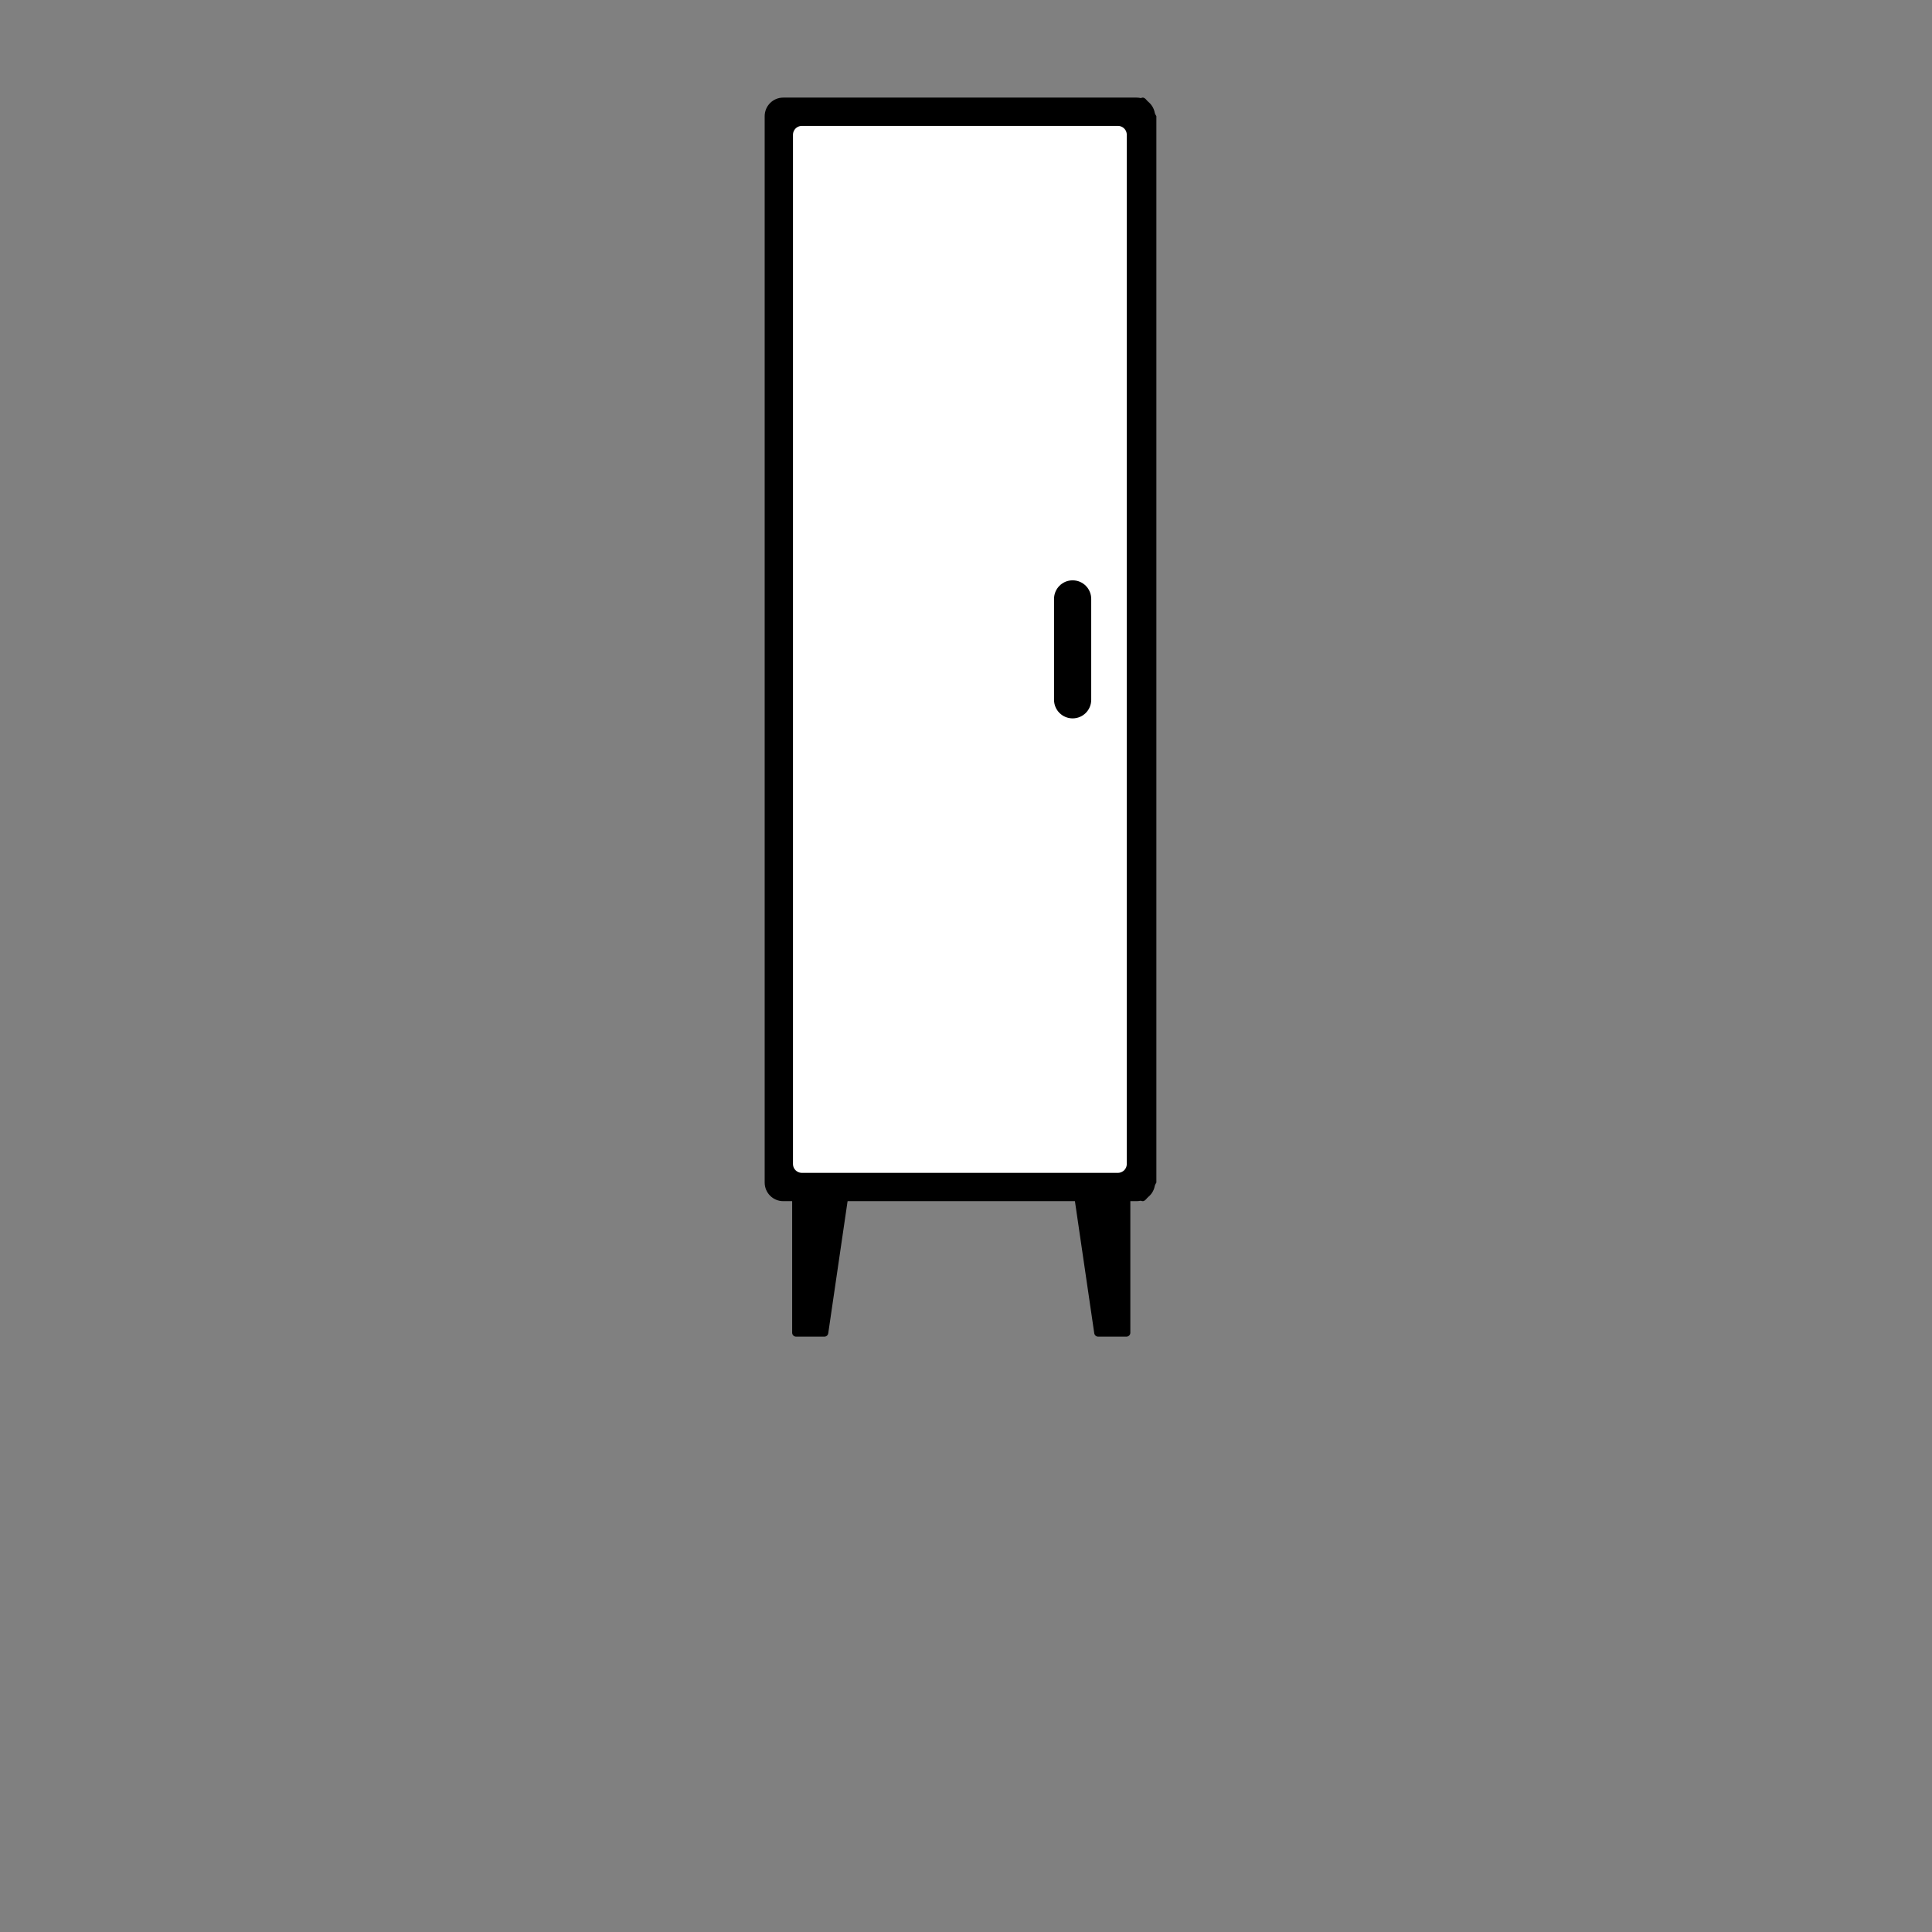 <?xml version="1.0" encoding="utf-8"?>
<!-- Generator: Adobe Illustrator 14.0.0, SVG Export Plug-In . SVG Version: 6.00 Build 43363)  -->
<!DOCTYPE svg PUBLIC "-//W3C//DTD SVG 1.1//EN" "http://www.w3.org/Graphics/SVG/1.1/DTD/svg11.dtd">
<svg version="1.1" id="Layer_1" xmlns="http://www.w3.org/2000/svg" xmlns:xlink="http://www.w3.org/1999/xlink" x="0px" y="0px"
	 width="170px" height="170px" viewBox="0 0 170 170" enable-background="new 0 0 170 170" xml:space="preserve">
<rect x="0" y="0" width="170" height="170" fill="#808080" stroke="none"/>
<g>
	<defs>
		<rect id="SVGID_1_" width="170" height="170"/>
	</defs>
	<clipPath id="SVGID_2_">
		<use xlink:href="#SVGID_1_"  overflow="visible"/>
	</clipPath>
	<path clip-path="url(#SVGID_2_)" d="M100.002,105.692H68.92c-0.903,0-1.635-0.731-1.635-1.636V10.224
		c0-0.903,0.731-1.636,1.635-1.636h31.082c0.902,0,1.635,0.732,1.635,1.636v93.833C101.637,104.961,100.905,105.692,100.002,105.692
		"/>
	<rect x="70.556" y="11.859" clip-path="url(#SVGID_2_)" fill="#FFFFFF" width="27.81" height="90.561"/>
	
		<rect x="70.556" y="11.859" clip-path="url(#SVGID_2_)" fill="none" stroke="#FFFFFF" stroke-width="1.562" stroke-linecap="round" stroke-linejoin="round" width="27.81" height="90.561"/>
	<path clip-path="url(#SVGID_2_)" d="M100.548,105.692c-0.359,0-0.649-0.731-1.202-1.636V10.224
		c0.553-0.904,0.843-1.636,1.202-1.636c0.36,0,0.65,0.731,1.203,1.636v93.833C101.197,104.961,100.906,105.692,100.548,105.692"/>
	<path clip-path="url(#SVGID_2_)" d="M94.382,63.212c-0.902,0-1.636-0.731-1.636-1.635V52.7c0-0.902,0.731-1.636,1.636-1.636
		c0.905,0,1.636,0.733,1.636,1.636v8.877C96.018,62.481,95.286,63.212,94.382,63.212"/>
	<polygon clip-path="url(#SVGID_2_)" points="70.049,104.525 74.401,104.525 72.536,117.268 70.049,117.268 	"/>
	
		<polygon clip-path="url(#SVGID_2_)" fill="none" stroke="#000000" stroke-width="0.692" stroke-linecap="round" stroke-linejoin="round" points="
		70.049,104.525 74.401,104.525 72.536,117.268 70.049,117.268 	"/>
	<polygon clip-path="url(#SVGID_2_)" points="99.114,104.525 94.763,104.525 96.628,117.268 99.114,117.268 	"/>
	
		<polygon clip-path="url(#SVGID_2_)" fill="none" stroke="#000000" stroke-width="0.692" stroke-linecap="round" stroke-linejoin="round" points="
		99.114,104.525 94.763,104.525 96.628,117.268 99.114,117.268 	"/>
</g>
</svg>
